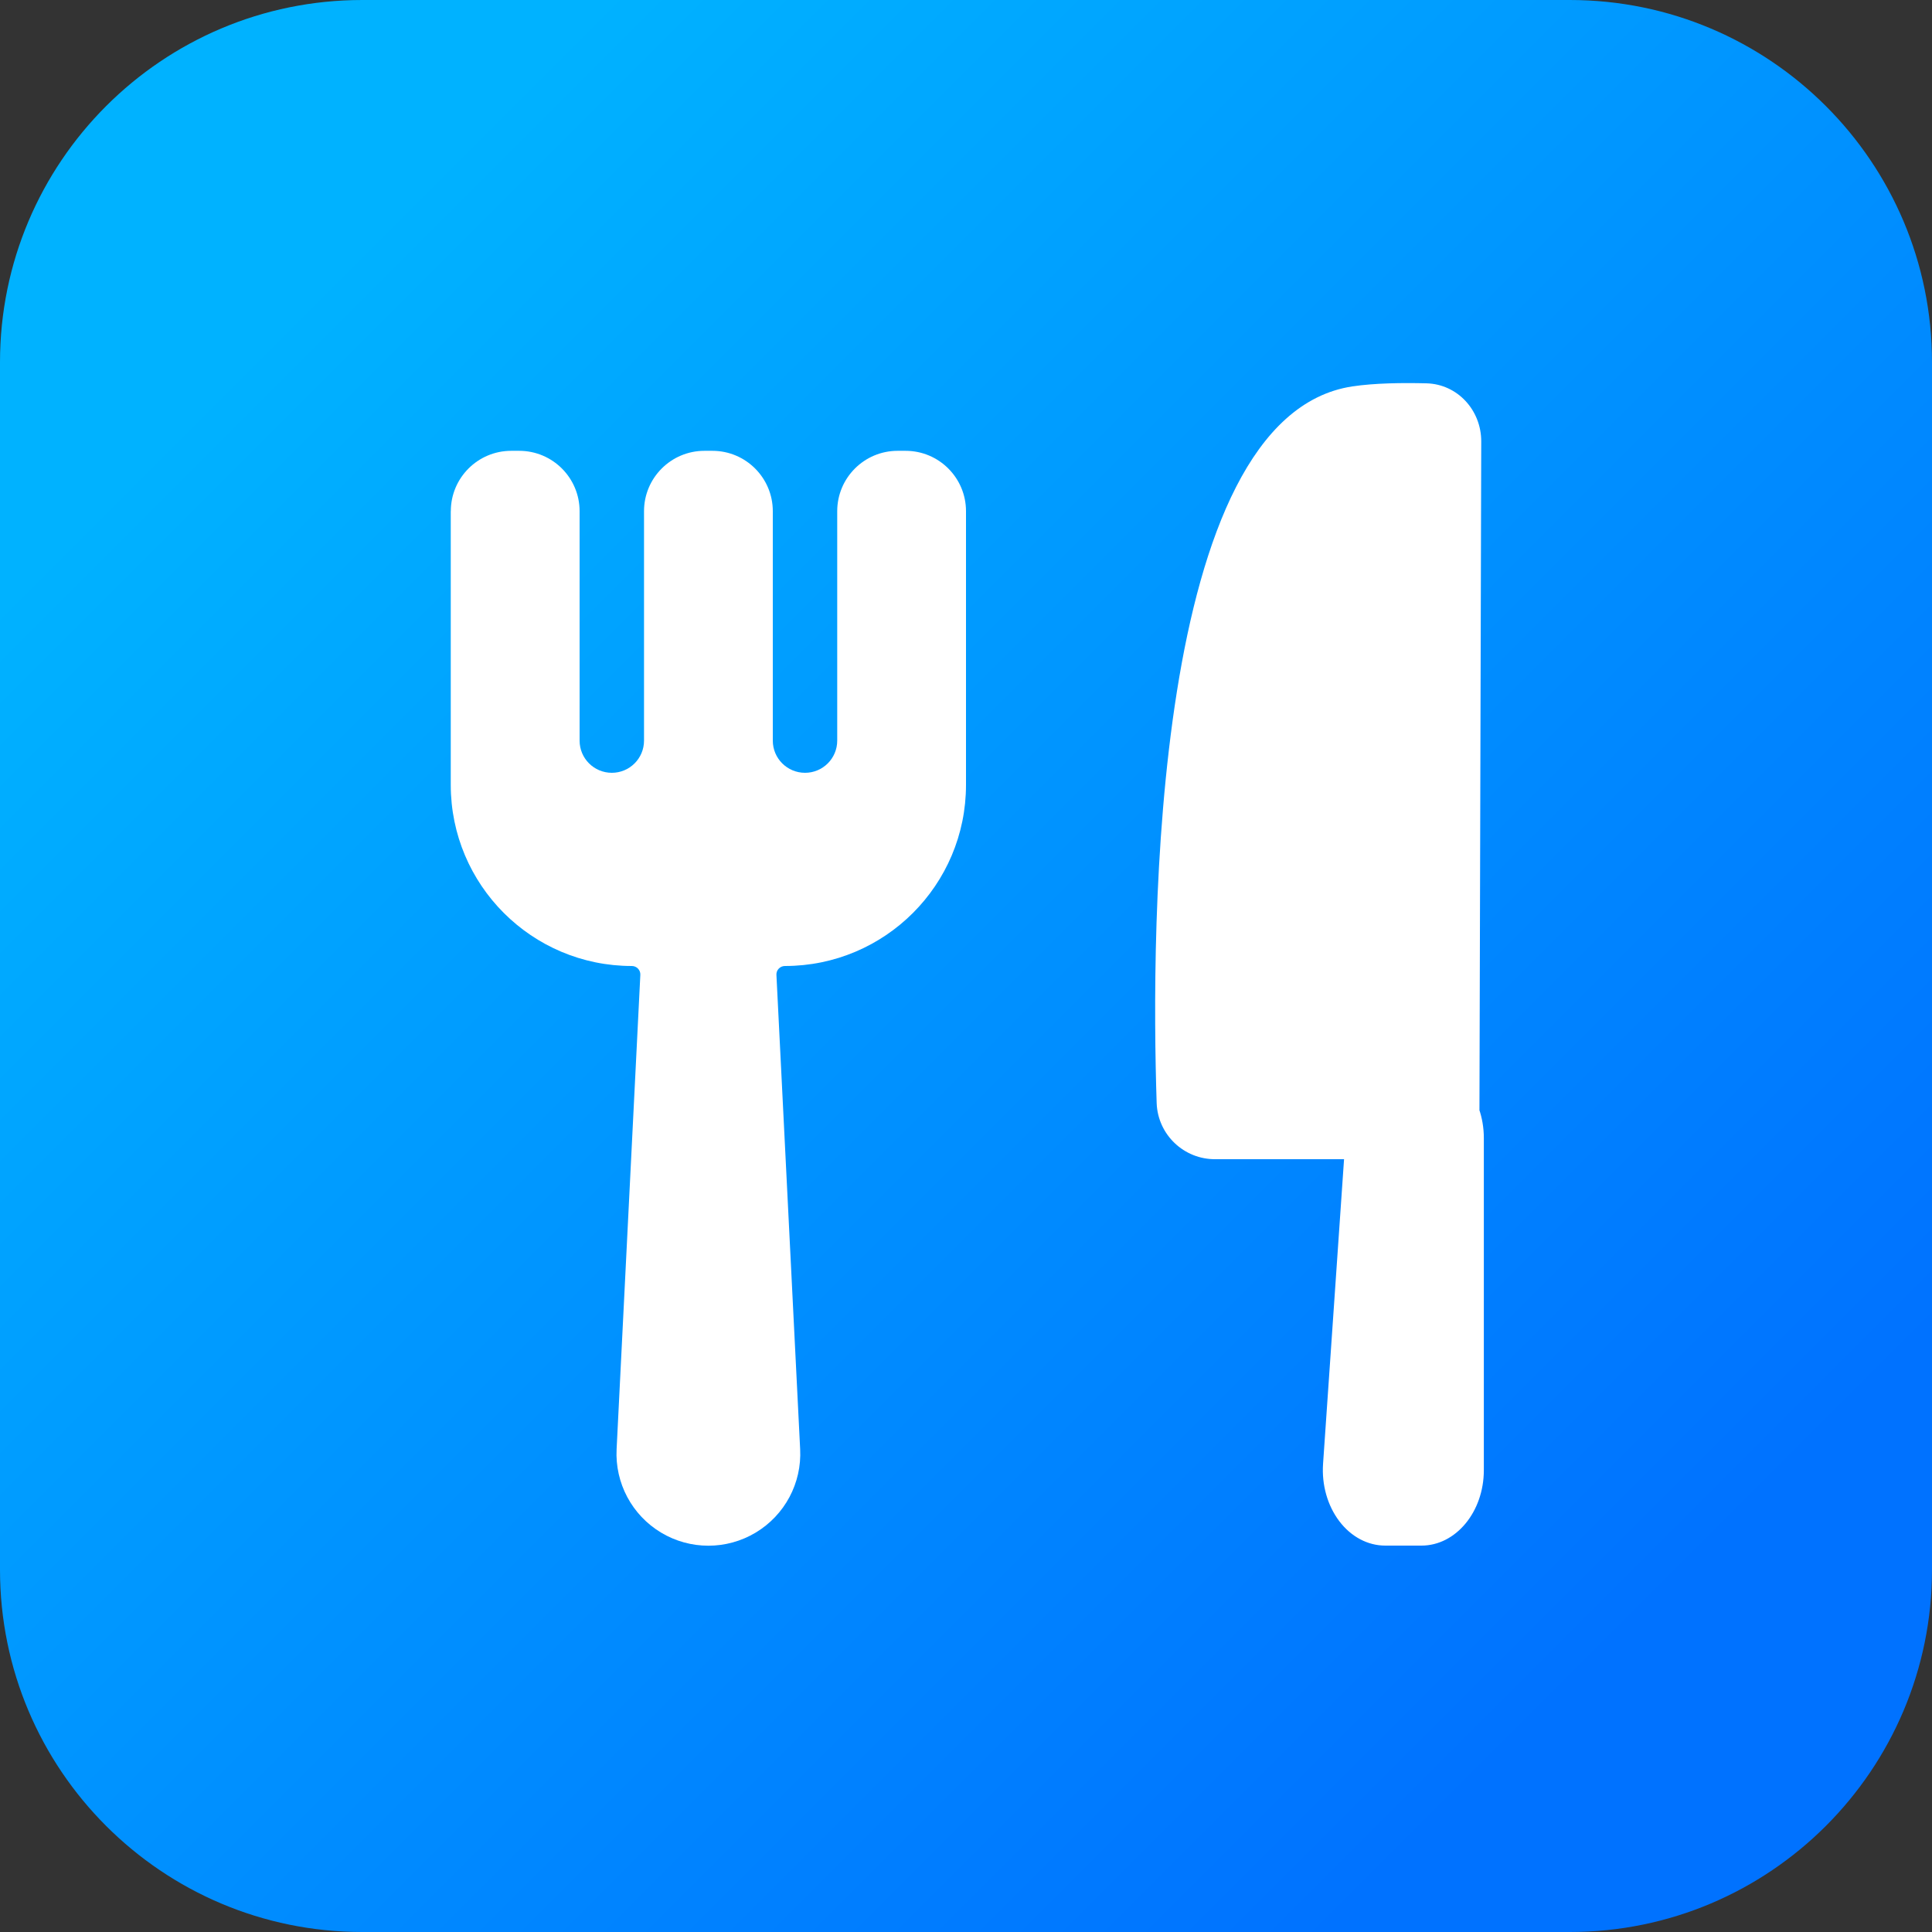 <?xml version="1.0" encoding="UTF-8"?>
<svg width="30" height="30" viewBox="0 0 32 32"><rect x="0" y="0" width="32" height="32" fill="#333333" stroke="none"/><g><defs><linearGradient id="idVv290u3_ig1001431516" gradientTransform="rotate(-135, 0.5, 0.5)"><stop offset="0" stop-color="rgb(0,114,255)" stop-opacity="1"></stop><stop offset="1" stop-color="rgb(0,178,255)" stop-opacity="1"></stop></linearGradient></defs><path d="M 6 32 C 2.686 32 0 29.314 0 26 L 0 6 C 0 2.686 2.686 0 6 0 L 26 0 C 29.314 0 32 2.686 32 6 L 32 26 C 32 29.314 29.314 32 26 32 Z" fill="url(#idVv290u3_ig1001431516)"></path></g><g transform="translate(7.466 7.467)"><path d="M 0.001 1 C 0.001 0.448 0.449 0 1.001 0 L 1.134 0 C 1.686 0 2.134 0.448 2.134 1 L 2.134 4.8 C 2.134 5.095 2.373 5.333 2.668 5.333 C 2.962 5.333 3.201 5.095 3.201 4.8 L 3.201 1 C 3.201 0.448 3.649 0 4.201 0 L 4.334 0 C 4.886 0 5.334 0.448 5.334 1 L 5.334 4.8 C 5.334 5.095 5.573 5.333 5.868 5.333 C 6.162 5.333 6.401 5.095 6.401 4.8 L 6.401 1 C 6.401 0.448 6.849 0 7.401 0 L 7.534 0 C 8.086 0 8.534 0.448 8.534 1 L 8.534 5.533 C 8.534 7.19 7.191 8.533 5.534 8.533 C 5.496 8.533 5.459 8.549 5.433 8.576 C 5.406 8.604 5.392 8.641 5.394 8.679 L 5.787 16.535 C 5.816 17.097 5.533 17.628 5.05 17.918 C 4.568 18.207 3.966 18.207 3.484 17.918 C 3.001 17.628 2.718 17.097 2.747 16.535 L 3.14 8.679 C 3.142 8.641 3.128 8.604 3.101 8.576 C 3.075 8.549 3.038 8.533 3 8.533 C 1.343 8.533 0 7.19 0 5.533 L 0 1 Z" fill="rgb(255,255,255)"></path></g><g transform="translate(19.133 6.345)"><path d="M 5.401 0.965 C 5.401 0.449 5.008 0.017 4.493 0.004 C 4.093 -0.006 3.633 -0 3.267 0.055 C -0.067 0.558 -0.069 9.067 0.025 11.926 C 0.044 12.45 0.479 12.862 1.003 12.855 L 4.401 12.855 C 4.953 12.855 5.367 14.207 5.367 13.655 Z M 5.444 12.505 C 5.444 11.815 4.981 11.255 4.411 11.255 L 4.19 11.255 C 3.652 11.255 3.205 11.754 3.16 12.401 L 2.781 17.901 C 2.757 18.25 2.855 18.594 3.051 18.852 C 3.246 19.109 3.522 19.255 3.811 19.255 L 4.411 19.255 C 4.981 19.255 5.444 18.695 5.444 18.005 Z" fill="rgb(255,255,255)"></path></g></svg>
